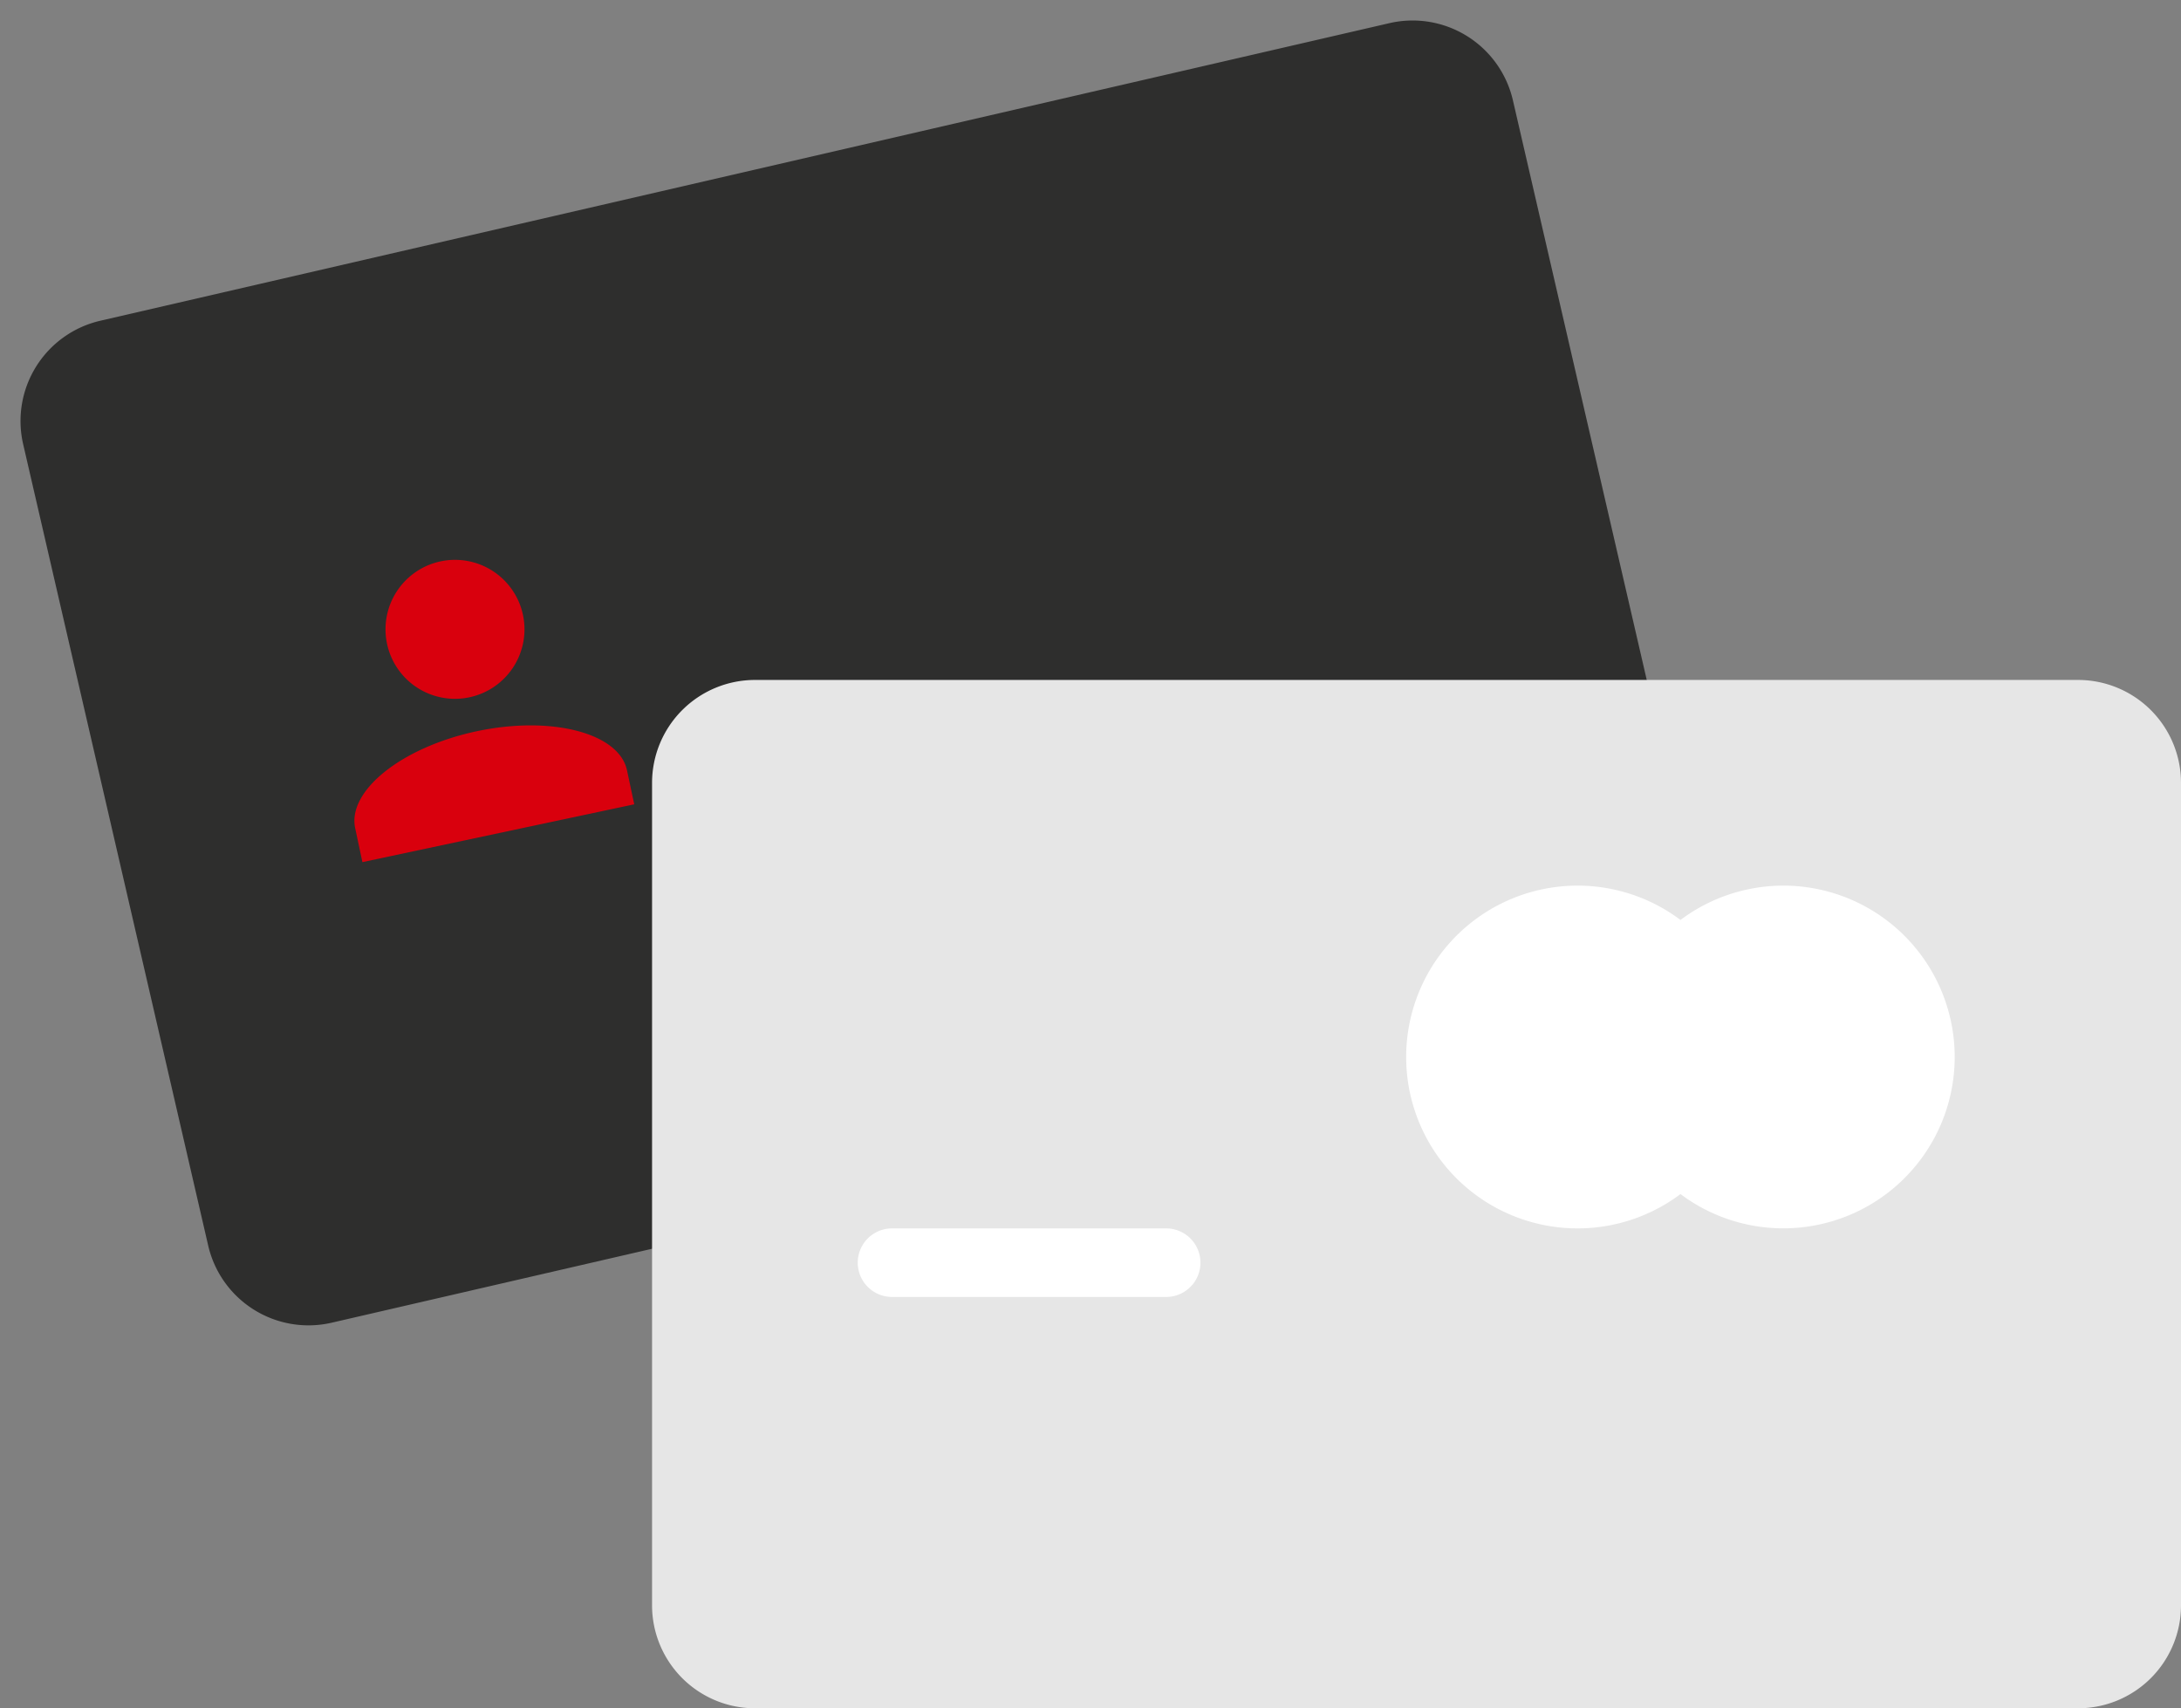 <svg xmlns="http://www.w3.org/2000/svg" width="72.401" height="56.714" viewBox="0 0 72.401 56.714">
  <rect x="0" y="0" width="72.401" height="56.714" fill="#808080" stroke="none"/>
  <g id="Gruppe_114" data-name="Gruppe 114" transform="translate(-1087.47 -603.861)">
    <g id="Gruppe_95" data-name="Gruppe 95" transform="translate(1087.47 603.861)">
      <path id="Pfad_275" data-name="Pfad 275" d="M0,13.656v17.07A3.418,3.418,0,0,0,3.414,34.14H47.341a3.418,3.418,0,0,0,3.414-3.414V3.414A3.418,3.418,0,0,0,47.341,0H3.414A3.418,3.418,0,0,0,0,3.414V13.656Z" transform="translate(0 11.417) rotate(-13)" fill="#2e2e2d"/>
      <path id="Pfad_271" data-name="Pfad 271" d="M247.138,356a1.138,1.138,0,1,0,1.138,1.138A1.138,1.138,0,0,0,247.138,356Z" transform="translate(-203.87 -315.218)" fill="#fff"/>
      <path id="Pfad_272" data-name="Pfad 272" d="M66,209.656v17.07a3.418,3.418,0,0,0,3.414,3.414h43.927a3.418,3.418,0,0,0,3.414-3.414V199.414A3.418,3.418,0,0,0,113.341,196H69.414A3.418,3.418,0,0,0,66,199.414v10.242Z" transform="translate(-44.354 -173.426)" fill="#e6e6e6"/>
      <path id="Pfad_273" data-name="Pfad 273" d="M298.518,256a5.693,5.693,0,0,0-3.414,1.14,5.69,5.69,0,1,0,0,9.1A5.689,5.689,0,1,0,298.518,256Z" transform="translate(-239.318 -226.598)" fill="#fff"/>
      <path id="Pfad_274" data-name="Pfad 274" d="M127.138,358.276h9.1a1.138,1.138,0,1,0,0-2.276h-9.1a1.138,1.138,0,1,0,0,2.276Z" transform="translate(-97.526 -315.218)" fill="#fff"/>
    </g>
    <path id="Icon" d="M0,9.228V8.075c0-1.27,2.077-2.308,4.614-2.308S9.227,6.805,9.227,8.075V9.228ZM2.308,2.306A2.307,2.307,0,1,1,4.614,4.614,2.305,2.305,0,0,1,2.308,2.306Z" transform="matrix(0.978, -0.208, 0.208, 0.978, 1097.581, 623.458)" fill="#d9000d"/>
  </g>
</svg>
